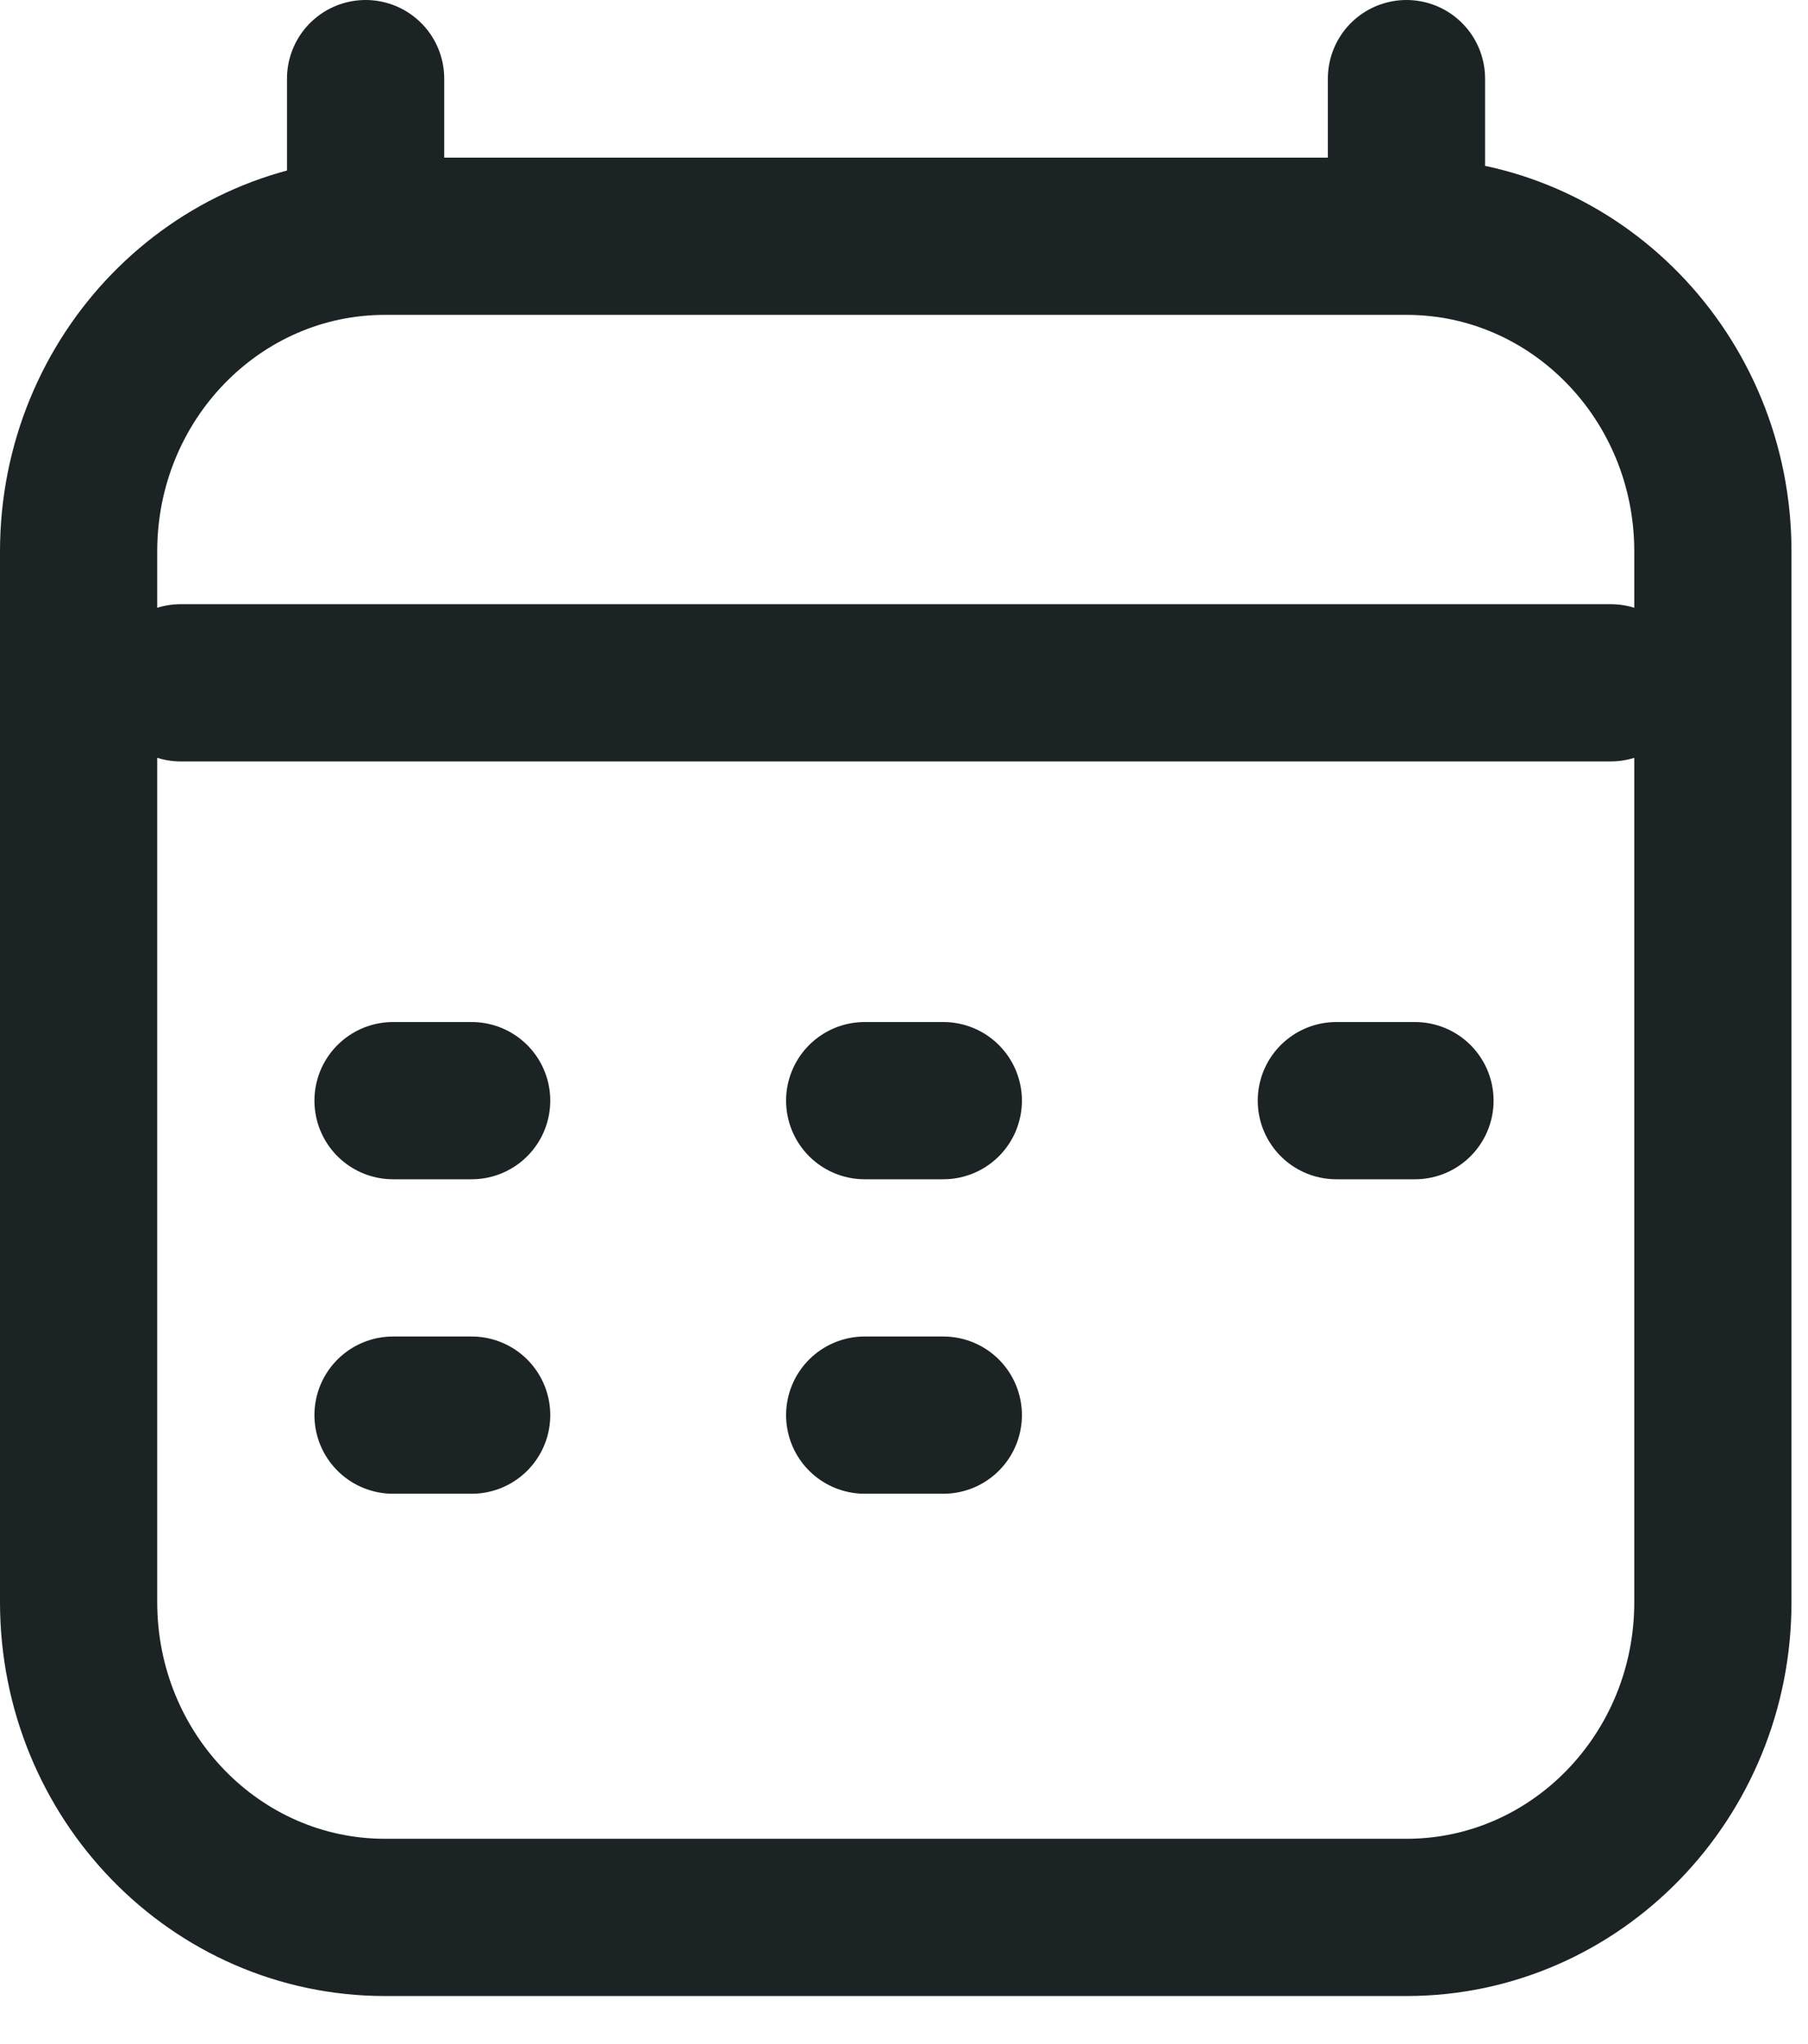 <svg width="23" height="26" viewBox="0 0 23 26" fill="none" xmlns="http://www.w3.org/2000/svg">
<path d="M2.299 8.685H20.491M4.651 1V3.005M17.892 1V3.005M17.892 3.005H4.898C2.745 3.005 1 4.8 1 7.014V20.379C1 22.594 2.745 24.389 4.898 24.389H17.892C20.045 24.389 21.79 22.594 21.79 20.379L21.79 7.014C21.79 4.8 20.045 3.005 17.892 3.005Z" stroke="#1C2325" stroke-width="2" stroke-linecap="round" stroke-linejoin="round"/>
<path d="M5 14H6" stroke="#1C2325" stroke-width="2" stroke-linecap="round"/>
<path d="M5 18H6" stroke="#1C2325" stroke-width="2" stroke-linecap="round"/>
<path d="M11 14H12" stroke="#1C2325" stroke-width="2" stroke-linecap="round"/>
<path d="M11 18H12" stroke="#1C2325" stroke-width="2" stroke-linecap="round"/>
<path d="M17 14H18" stroke="#1C2325" stroke-width="2" stroke-linecap="round"/>
</svg>
